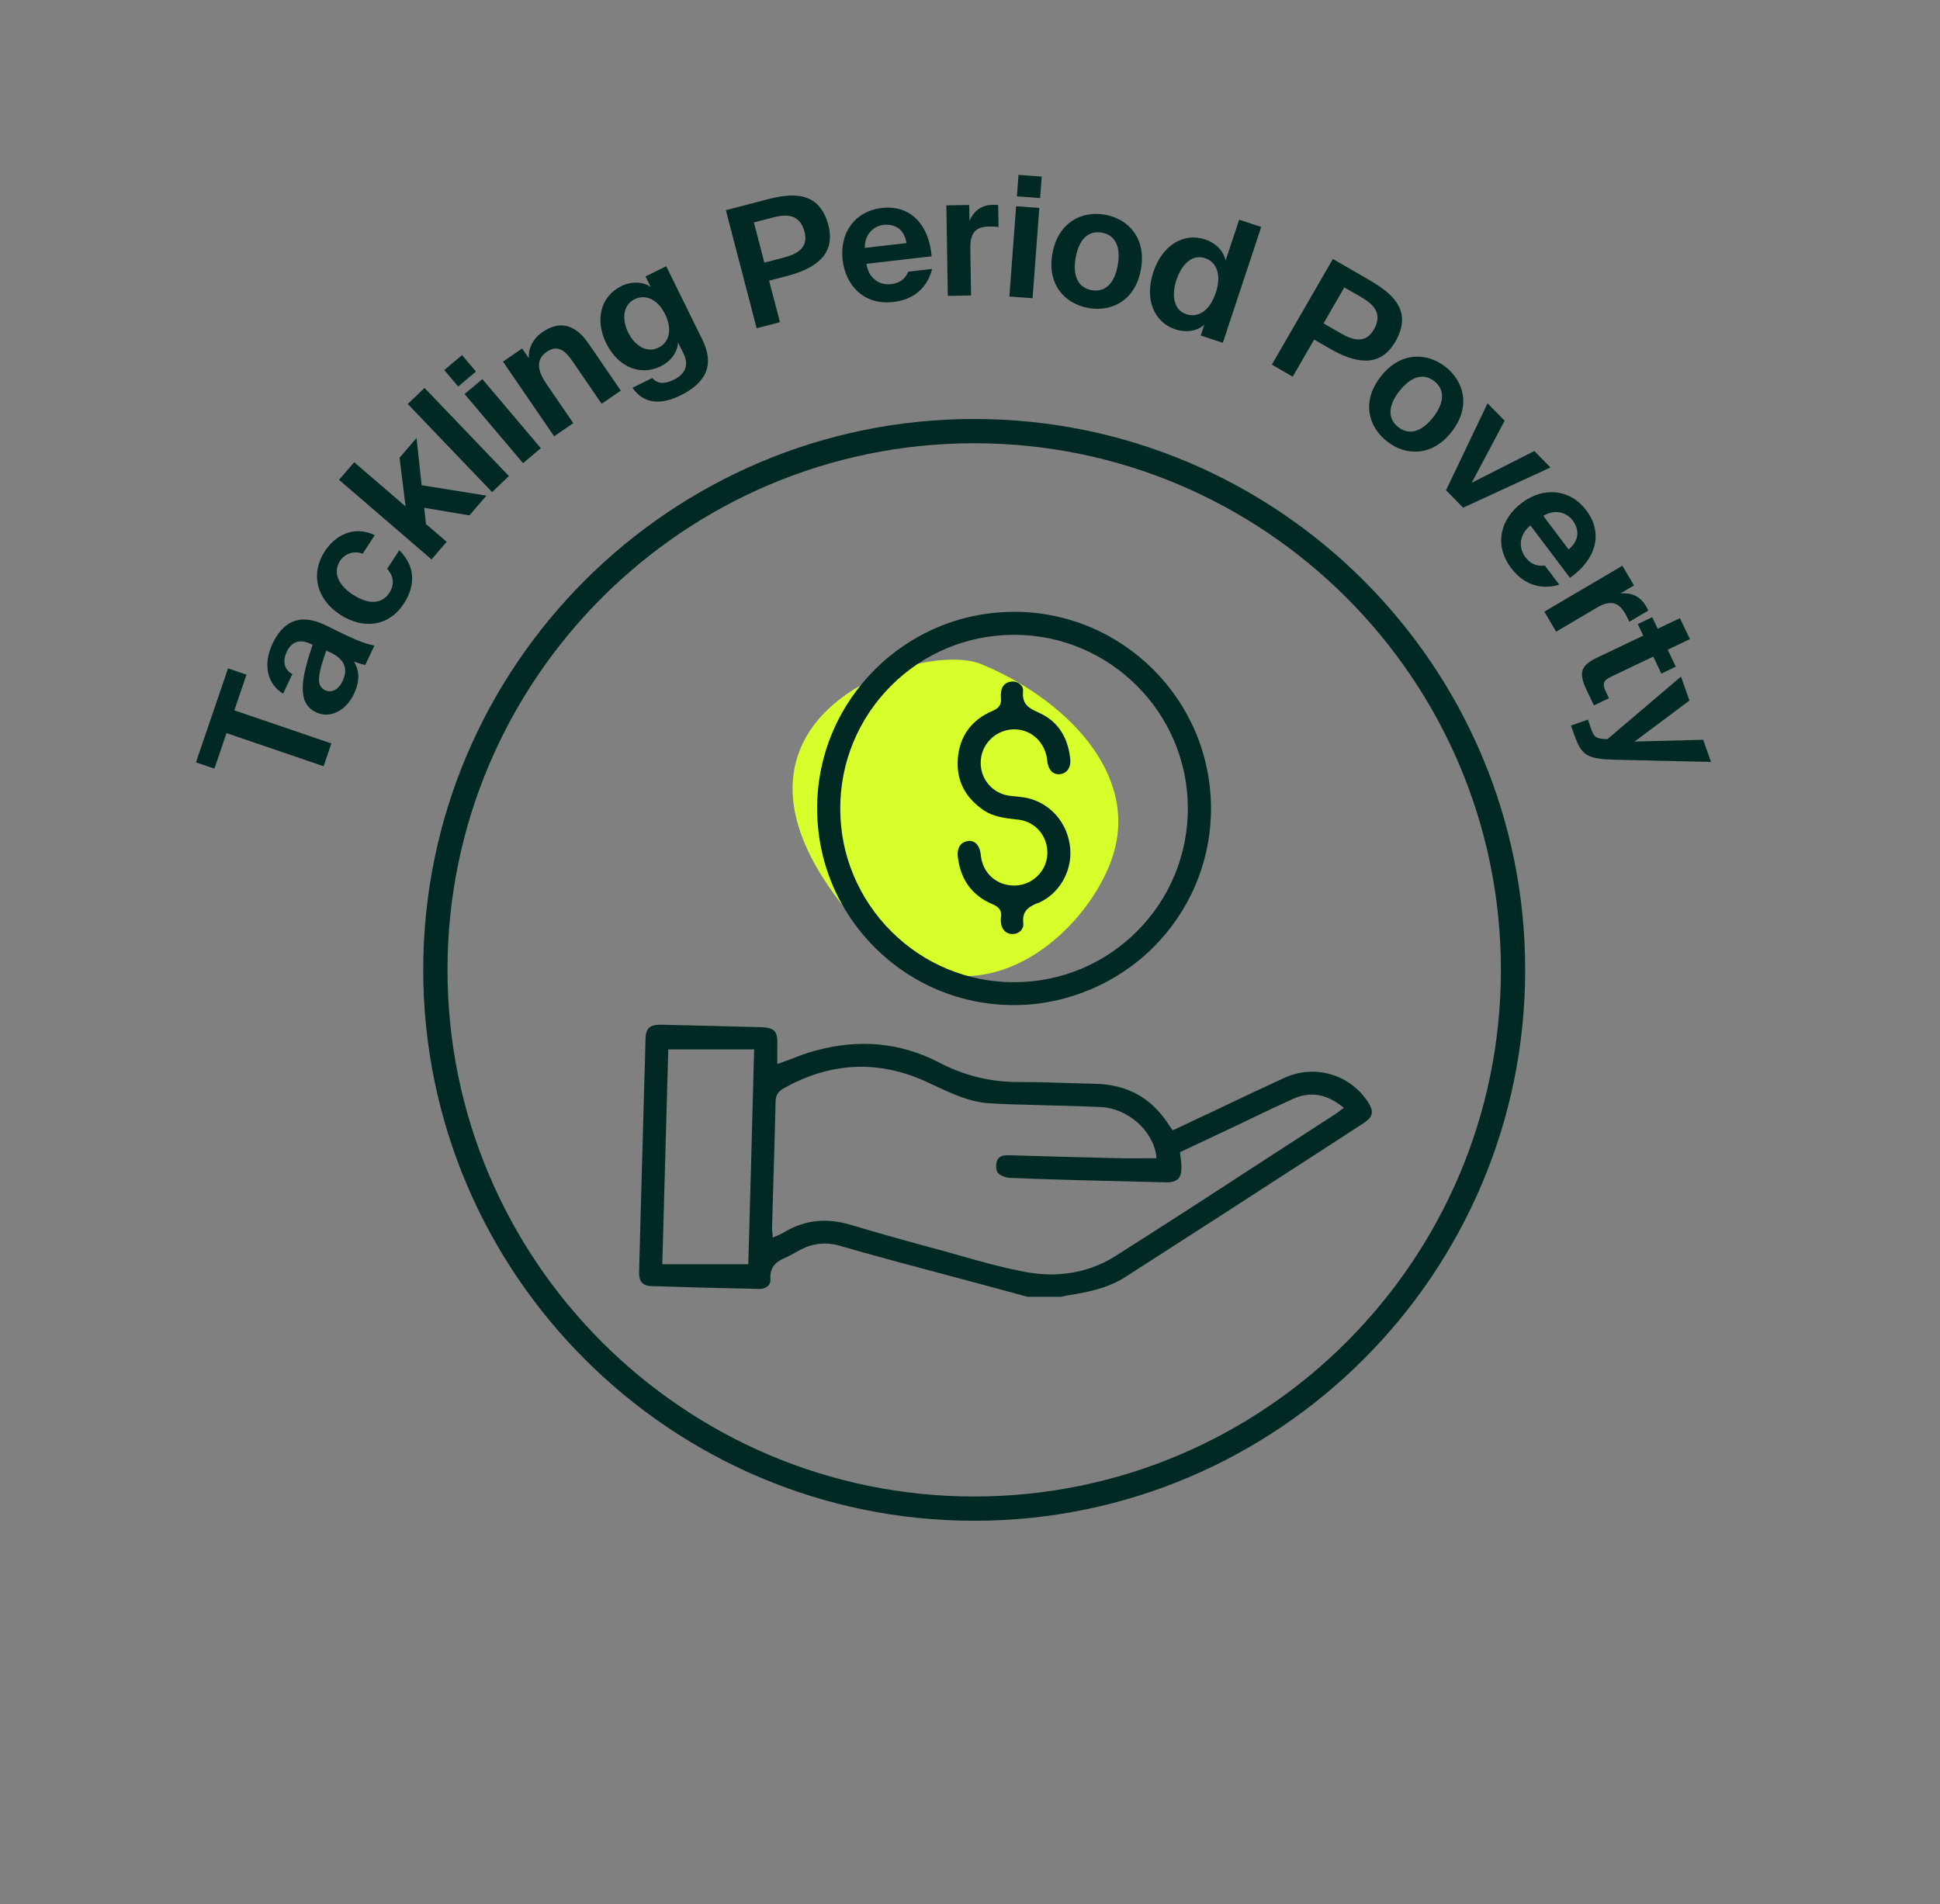 <svg viewBox="0 0 357.31 350.77" xmlns="http://www.w3.org/2000/svg" data-name="Calque 1" id="Calque_1">
  <rect x="0" y="0" width="357.31" height="350.77" fill="#808080" stroke="none"/>
  <defs>
    <style>
      .cls-1 {
        fill: #d6ff2c;
      }

      .cls-2 {
        fill: #002924;
      }
    </style>
  </defs>
  <g>
    <path d="M41.72,135.05l-2.23,6.54-3.4-1.16,5.91-17.31,3.4,1.16-2.24,6.57,17.87,6.1-1.43,4.2-17.87-6.1Z" class="cls-2"></path>
    <path d="M65.18,127.86c-1.37,2.88-4.25,4.64-6.97,3.35-3.59-1.7-2.75-6.21-.63-12.44l-.28-.13c-2.33-1.1-3.69-.24-4.48,1.41-.78,1.65-.58,3.26,1.03,4.12l-1.71,3.61c-2.84-1.69-3.79-5.33-1.97-9.16,1.76-3.73,4.64-5.9,9.74-3.48.48.22,2.47,1.24,3.84,1.89,2.38,1.13,3.81,1.59,5.2,1.91l-1.68,3.56c-.53-.11-1.31-.35-2.07-.63,1.09,1.82,1.05,3.72-.02,5.99ZM60.1,119.83c-1.59,4.53-1.91,6.5-.23,7.3,1.09.52,2.4.07,3.22-1.66,1.14-2.41.23-4.11-2.24-5.28l-.76-.36Z" class="cls-2"></path>
    <path d="M69.03,98.58l-2.24,3.43c-1.49-.61-3.23-.11-4.16,1.32-1.27,1.95-.55,4.3,2.35,6.2,2.93,1.92,5.38,1.74,6.72-.31.85-1.3.99-2.87-.39-4.44l2.24-3.43c3.27,3.32,2.75,6.9.81,9.86-2.78,4.26-7.51,4.76-11.72,2.01-4.26-2.78-5.57-7.45-2.79-11.71,1.95-2.98,5.39-4.74,9.17-2.93Z" class="cls-2"></path>
    <path d="M65.23,85.14l9.47,8.15-1.11-8.97,3.13-3.64.94,8.7,11.93,1.92-3.13,3.64-8.33-1.4.33,2.99,3.81,3.28-2.79,3.24-17.04-14.66,2.79-3.24Z" class="cls-2"></path>
    <path d="M93.73,87.69l-3.09,2.96-15.54-16.23,3.09-2.96,15.54,16.23Z" class="cls-2"></path>
    <path d="M85.1,65.41l2.56,3.03-3.27,2.76-2.56-3.03,3.27-2.76ZM88.84,69.83l10.77,12.73-3.27,2.76-10.77-12.73,3.27-2.76Z" class="cls-2"></path>
    <path d="M97.41,66.01c-.15-1.92.85-3.7,2.54-4.86,3.3-2.26,6.14-1.24,8.45,2.14l5.94,8.67-3.53,2.42-5.41-7.9c-1.23-1.79-2.66-3.06-4.66-1.7-2.33,1.59-1.54,3.84-.05,6.01l4.9,7.16-3.53,2.42-9.42-13.76,3.53-2.42,1.24,1.82Z" class="cls-2"></path>
    <path d="M122.7,49.04l6.63,13.46c2.41,4.89.56,8.08-4.02,10.35-3.2,1.58-6.59,1.83-8.82-1.42l3.64-1.8c.95,1.09,2.24,1.18,3.99.31,2-.99,2.87-2.59,1.76-4.84l-.99-2c-.17,2.12-1.61,3.59-3.17,4.36-3.81,1.88-7.92.13-10.07-4.23-2.1-4.25-1.07-8.63,2.79-10.53,1.89-.93,4.09-.81,5.41.17l-.96-1.95,3.81-1.88ZM122.5,57.88c-1.29-2.61-3.5-3.8-5.64-2.75-2.08,1.03-2.39,3.63-1.16,6.13,1.22,2.47,3.47,3.82,5.56,2.79,2.14-1.05,2.54-3.53,1.24-6.17Z" class="cls-2"></path>
    <path d="M141.12,36.78c4.47-1.17,9.73-1.87,11.45,4.7,1.45,5.55-2.64,8.06-7.65,9.37l-3.27.85,2,7.65-4.29,1.12-5.67-21.75,7.44-1.94ZM138.85,40.97l1.93,7.41,3.54-.92c2.67-.7,4.6-1.9,3.85-4.78-.93-3.57-3.74-3.16-6.08-2.55l-3.24.85Z" class="cls-2"></path>
    <path d="M155.19,47.84c-.56-4.93,2.25-8.96,7.24-9.53,5.2-.6,8.68,3.03,9.16,8.9l-12.01,1.38c.34,2.46,2.18,4.02,4.55,3.75,1.39-.16,2.47-.75,3.17-2.3l4.37-.5c-.61,2.57-2.54,5.56-7.13,6.09-5.42.62-8.8-3.02-9.35-7.79ZM159.28,45.66l7.67-.88c-.41-2.79-2.37-3.57-4.25-3.35-1.72.2-3.46,1.67-3.42,4.23Z" class="cls-2"></path>
    <path d="M183.92,41.79c-.62-.05-1.15-.07-1.77-.06-2.11.03-3.49.83-3.44,3.96l.14,8.74-4.28.07-.27-16.67,4.21-.07.05,2.91c.93-2.06,2.43-2.92,4.35-2.95.28,0,.65.02.93.05l.07,4.03Z" class="cls-2"></path>
    <path d="M191.42,38.31l-1.24,16.63-4.27-.32,1.24-16.63,4.27.32ZM191.86,32.53l-.29,3.96-4.27-.32.29-3.96,4.27.32Z" class="cls-2"></path>
    <path d="M193.84,46.72c1.02-5.77,5.4-7.93,9.67-7.17,4.27.75,7.65,4.28,6.63,10.05-1.02,5.77-5.39,7.9-9.67,7.14-4.27-.75-7.66-4.25-6.64-10.02ZM198.11,47.48c-.6,3.42.5,5.54,2.95,5.97,2.44.43,4.21-1.18,4.81-4.6.61-3.45-.5-5.57-2.94-6-2.44-.43-4.21,1.18-4.81,4.63Z" class="cls-2"></path>
    <path d="M221.16,61.8l.66-2c-1.58,1.4-3.7,1.42-5.35.87-3.88-1.29-5.72-5.49-4.05-10.55,1.65-4.97,5.59-7.32,9.54-6.01,2,.66,3.4,2.14,3.77,3.89l2.5-7.53,4.06,1.35-7.07,21.33-4.06-1.34ZM223.93,53.93c1.05-3.18.24-5.64-2-6.38-2.21-.73-4.22.92-5.25,4.01-1.02,3.09-.38,5.59,1.82,6.32,2.24.74,4.35-.71,5.42-3.95Z" class="cls-2"></path>
    <path d="M252.15,51.56c4,2.31,8.24,5.51,4.84,11.39-2.87,4.97-7.54,3.88-12.02,1.29l-2.93-1.69-3.95,6.84-3.84-2.22,11.24-19.46,6.66,3.84ZM247.6,52.94l-3.83,6.63,3.17,1.83c2.39,1.38,4.61,1.87,6.1-.7,1.84-3.19-.44-4.87-2.54-6.08l-2.9-1.67Z" class="cls-2"></path>
    <path d="M254.32,69.35c3.61-4.61,8.49-4.45,11.91-1.78,3.42,2.68,4.74,7.37,1.12,11.99-3.61,4.61-8.47,4.43-11.89,1.75-3.42-2.68-4.76-7.35-1.14-11.96ZM257.74,72.03c-2.14,2.73-2.16,5.12-.21,6.65,1.95,1.53,4.26.94,6.41-1.79,2.16-2.76,2.18-5.14.23-6.67-1.95-1.53-4.27-.94-6.43,1.82Z" class="cls-2"></path>
    <path d="M271.06,88.93l11.54-5.85,2.97,3.03-16.09,7.41-3.15-3.21,7.65-16.02,3.15,3.21-6.07,11.43Z" class="cls-2"></path>
    <path d="M280.29,92.63c3.96-2.99,8.87-2.61,11.89,1.4,3.16,4.18,1.79,9.02-3.02,12.42l-7.28-9.65c-1.94,1.54-2.36,3.92-.93,5.83.84,1.11,1.9,1.75,3.59,1.56l2.65,3.51c-2.52.78-6.09.63-8.87-3.06-3.29-4.36-1.87-9.12,1.97-12.01ZM284.25,95.04l4.65,6.16c2.2-1.77,1.87-3.86.73-5.37-1.05-1.39-3.2-2.13-5.38-.8Z" class="cls-2"></path>
    <path d="M300.1,114.53c-.26-.57-.5-1.04-.82-1.57-1.07-1.82-2.45-2.62-5.14-1.04l-7.53,4.44-2.17-3.69,14.37-8.46,2.14,3.63-2.51,1.48c2.25-.21,3.74.67,4.72,2.33.14.24.3.58.42.83l-3.47,2.04Z" class="cls-2"></path>
    <path d="M309.41,113.87l1.84,3.86-4.09,1.95,1.49,3.13-2.66,1.27-1.49-3.13-7.78,3.71c-1.54.73-1.59,1.41-.94,2.78l.56,1.18-2.77,1.32-1.35-2.83c-1.64-3.44-.9-4.62,2.1-6.05l8.34-3.97-1.01-2.13,2.66-1.27,1.01,2.13,4.09-1.95Z" class="cls-2"></path>
    <path d="M289.36,133.65l3.1-1.09.53,1.52c.47,1.35.66,1.97,2.56,2.06l.5.02,13.56-11.53,1.55,4.42-10.1,7.55,12.63-.33,1.44,4.09-17.29-.4c-5.53-.13-6.52-.7-7.9-4.62l-.6-1.7Z" class="cls-2"></path>
  </g>
  <path d="M179.43,280.14c-55.95,0-101.48-45.52-101.48-101.48s45.52-101.48,101.48-101.48,101.48,45.52,101.48,101.48-45.52,101.48-101.48,101.48ZM179.43,81.65c-53.49,0-97.01,43.52-97.01,97.01s43.52,97.01,97.01,97.01,97.01-43.52,97.01-97.01-43.52-97.01-97.01-97.01Z" class="cls-2"></path>
  <g>
    <path d="M180.71,122.33c-10.5-4.34-50.23,8.52-28.17,40.84,22.06,32.32,47.14,10.35,52.34-5.26,5.2-15.62-9.14-29.38-24.17-35.58Z" class="cls-1"></path>
    <path d="M251.87,202.88c-3.37-5.05-9.83-6.85-15.33-4.32-3.7,1.7-7.47,3.47-11.11,5.21-1.67.82-3.37,1.61-5.08,2.39-.92.46-1.83.88-2.75,1.31l-1.61.75-.36-.52c-.1-.13-.2-.23-.26-.36-3.21-5.08-7.73-7.6-13.83-7.7-1.87-.03-3.7-.1-5.57-.16-2.69-.1-5.5-.16-8.26-.16h-.16c-5.18,0-9.99-1.18-14.74-3.67-6.98-3.6-14.61-4.32-22.64-2.1-1.51.39-2.98.95-4.42,1.51-.66.23-1.34.49-2.03.75l-.56.16v-3.44c.07-1.34-.1-2.16-.52-2.59-.43-.46-1.18-.69-2.49-.72-6.16-.16-12.32-.33-18.51-.46-1.97,0-2.69.66-2.75,2.62-.03,1.34-.07,2.72-.1,4.06-.03,1.11-.07,2.2-.1,3.31l-.36,12.94c-.2,7.54-.43,15.04-.62,22.57-.07,1.8.66,2.62,2.26,2.65,5.8.2,11.93.36,19.86.52h.07c.66,0,1.25-.23,1.61-.59.29-.33.43-.75.39-1.25-.16-2.49,1.41-3.34,2.88-3.96.56-.26,1.11-.56,1.67-.88.33-.16.62-.36.95-.52,2.29-1.21,4.69-1.47,7.14-.79,3.05.88,6.06,1.74,9.11,2.56,6.39,1.7,12.78,3.44,19.17,5.14l6.42,1.74h6.26l.39-.1c.33-.07.66-.16,1.02-.2,3.31-.52,7.11-1.25,10.35-3.34,11.3-7.24,22.8-14.68,33.88-21.85l9.93-6.45c.95-.59,1.44-1.15,1.57-1.77.13-.59-.13-1.34-.75-2.29ZM138.41,211.63l-.59,21.26h-15.83v-.43c.36-13.11.72-25.95,1.08-38.76v-.39h15.83l-.49,18.32ZM246.63,204.75c-.29.2-.56.39-.82.56-3.77,2.46-7.57,4.91-11.37,7.37-9.5,6.19-19.3,12.55-29.06,18.74-3.51,2.2-7.54,3.34-11.8,3.34-1.54,0-3.15-.16-4.75-.46-4.42-.82-8.85-2.1-13.11-3.31-1.54-.43-3.08-.88-4.65-1.28-5.31-1.44-10.03-2.78-14.45-4.1-4.42-1.31-8.39-.88-12.12,1.34-.33.2-.66.36-1.02.52-.2.1-.39.16-.59.26l-.56.26-.07-.98c-.03-.26-.07-.46-.07-.66l.2-6.98c.16-5.5.33-11.01.46-16.51.03-1.11.46-1.77,1.41-2.33,8.75-4.95,17.69-5.31,26.6-1.15l1.05.49c3.44,1.61,6.68,3.15,10.39,3.37,2.56.16,5.14.23,7.67.29,1.11.03,2.2.07,3.31.1,1.02.03,2,.03,3.01.07,2.13.07,4.32.13,6.45.23,4.98.23,9.63,4.36,10.22,8.98l.03.46h-2.29c-1.34,0-2.69.03-4.03,0-6.91-.16-13.83-.36-20.74-.56-1.34-.07-2.06.29-2.33,1.11-.2.62-.16,1.67.16,2.1.39.49,1.31.88,2.13.95,3.47.16,7.01.26,10.45.36l2.33.07c5.28.13,10.52.26,15.79.39,1.28.07,2.1-.2,2.56-.66.46-.49.62-1.31.56-2.62-.03-.43-.1-.88-.13-1.31l-.13-.95,2.65-1.25c2.72-1.28,5.41-2.56,8.13-3.83l2.72-1.31c2.39-1.15,4.88-2.33,7.34-3.44,3.08-1.38,6-.95,8.91,1.31l.46.33-.92.66Z" class="cls-2"></path>
    <path d="M186.77,112.71c-19.99,0-36.27,16.25-36.27,36.2,0,9.67,3.77,18.77,10.62,25.62,6.85,6.85,15.96,10.62,25.65,10.62s19.07-4.06,25.62-10.62c6.59-6.55,10.65-15.6,10.65-25.59,0-19.99-16.28-36.24-36.27-36.24ZM209.48,171.49c-6.03,6.06-14.09,9.44-22.67,9.44h-.1c-8.45,0-16.48-3.31-22.51-9.31-6.06-6.06-9.44-14.09-9.44-22.61-.03-8.55,3.31-16.61,9.34-22.67,6.06-6.06,14.12-9.4,22.67-9.4h.03c17.56,0,31.91,14.29,31.98,31.85.03,8.55-3.28,16.64-9.31,22.71Z" class="cls-2"></path>
    <path d="M191.09,166.35c-1.87.79-2.85,1.61-2.62,3.77.07.59-.2.98-.39,1.25-.39.43-.98.69-1.61.69h-.03c-1.08,0-1.9-.79-2.06-1.93-.03-.36-.1-.75-.03-1.08.26-1.51-.62-2.1-1.61-2.52-3.7-1.57-5.83-4.49-6.32-8.65-.13-.92.07-1.7.49-2.26.36-.39.85-.66,1.44-.69.07-.03.1-.03.16-.03,1.18,0,1.97.95,2.13,2.56.29,3.34,2.85,5.67,6.19,5.67h.03c3.15-.03,5.8-2.49,6.03-5.6.23-3.34-2.06-6.16-5.34-6.55l-.39-.03c-2.16-.26-4.19-.49-6-1.7-3.44-2.36-5.05-5.54-4.75-9.5.33-4.13,2.52-7.14,6.36-8.78,1.28-.52,1.74-1.25,1.57-2.52-.03-.33,0-.72.07-1.21.23-1.05.92-1.64,2.06-1.7h.1c.52,0,1.08.23,1.47.66.29.29.43.69.39,1.08-.26,2.42,1.05,3.18,2.82,3.96,3.44,1.51,5.41,4.36,5.86,8.49.2,1.61-.59,2.75-1.9,2.88-.49.07-.98-.07-1.38-.36-.52-.43-.85-1.18-.95-2.1-.29-3.34-2.88-5.8-6.06-5.8h-.26c-3.31.16-5.93,2.85-5.93,6.13v.07c0,3.05,2.2,5.57,5.21,6.03.46.07.88.1,1.34.13.75.1,1.47.16,2.2.33,4.29,1.08,7.34,4.72,7.73,9.24.39,4.29-2.13,8.55-6.03,10.12Z" class="cls-2"></path>
  </g>
</svg>